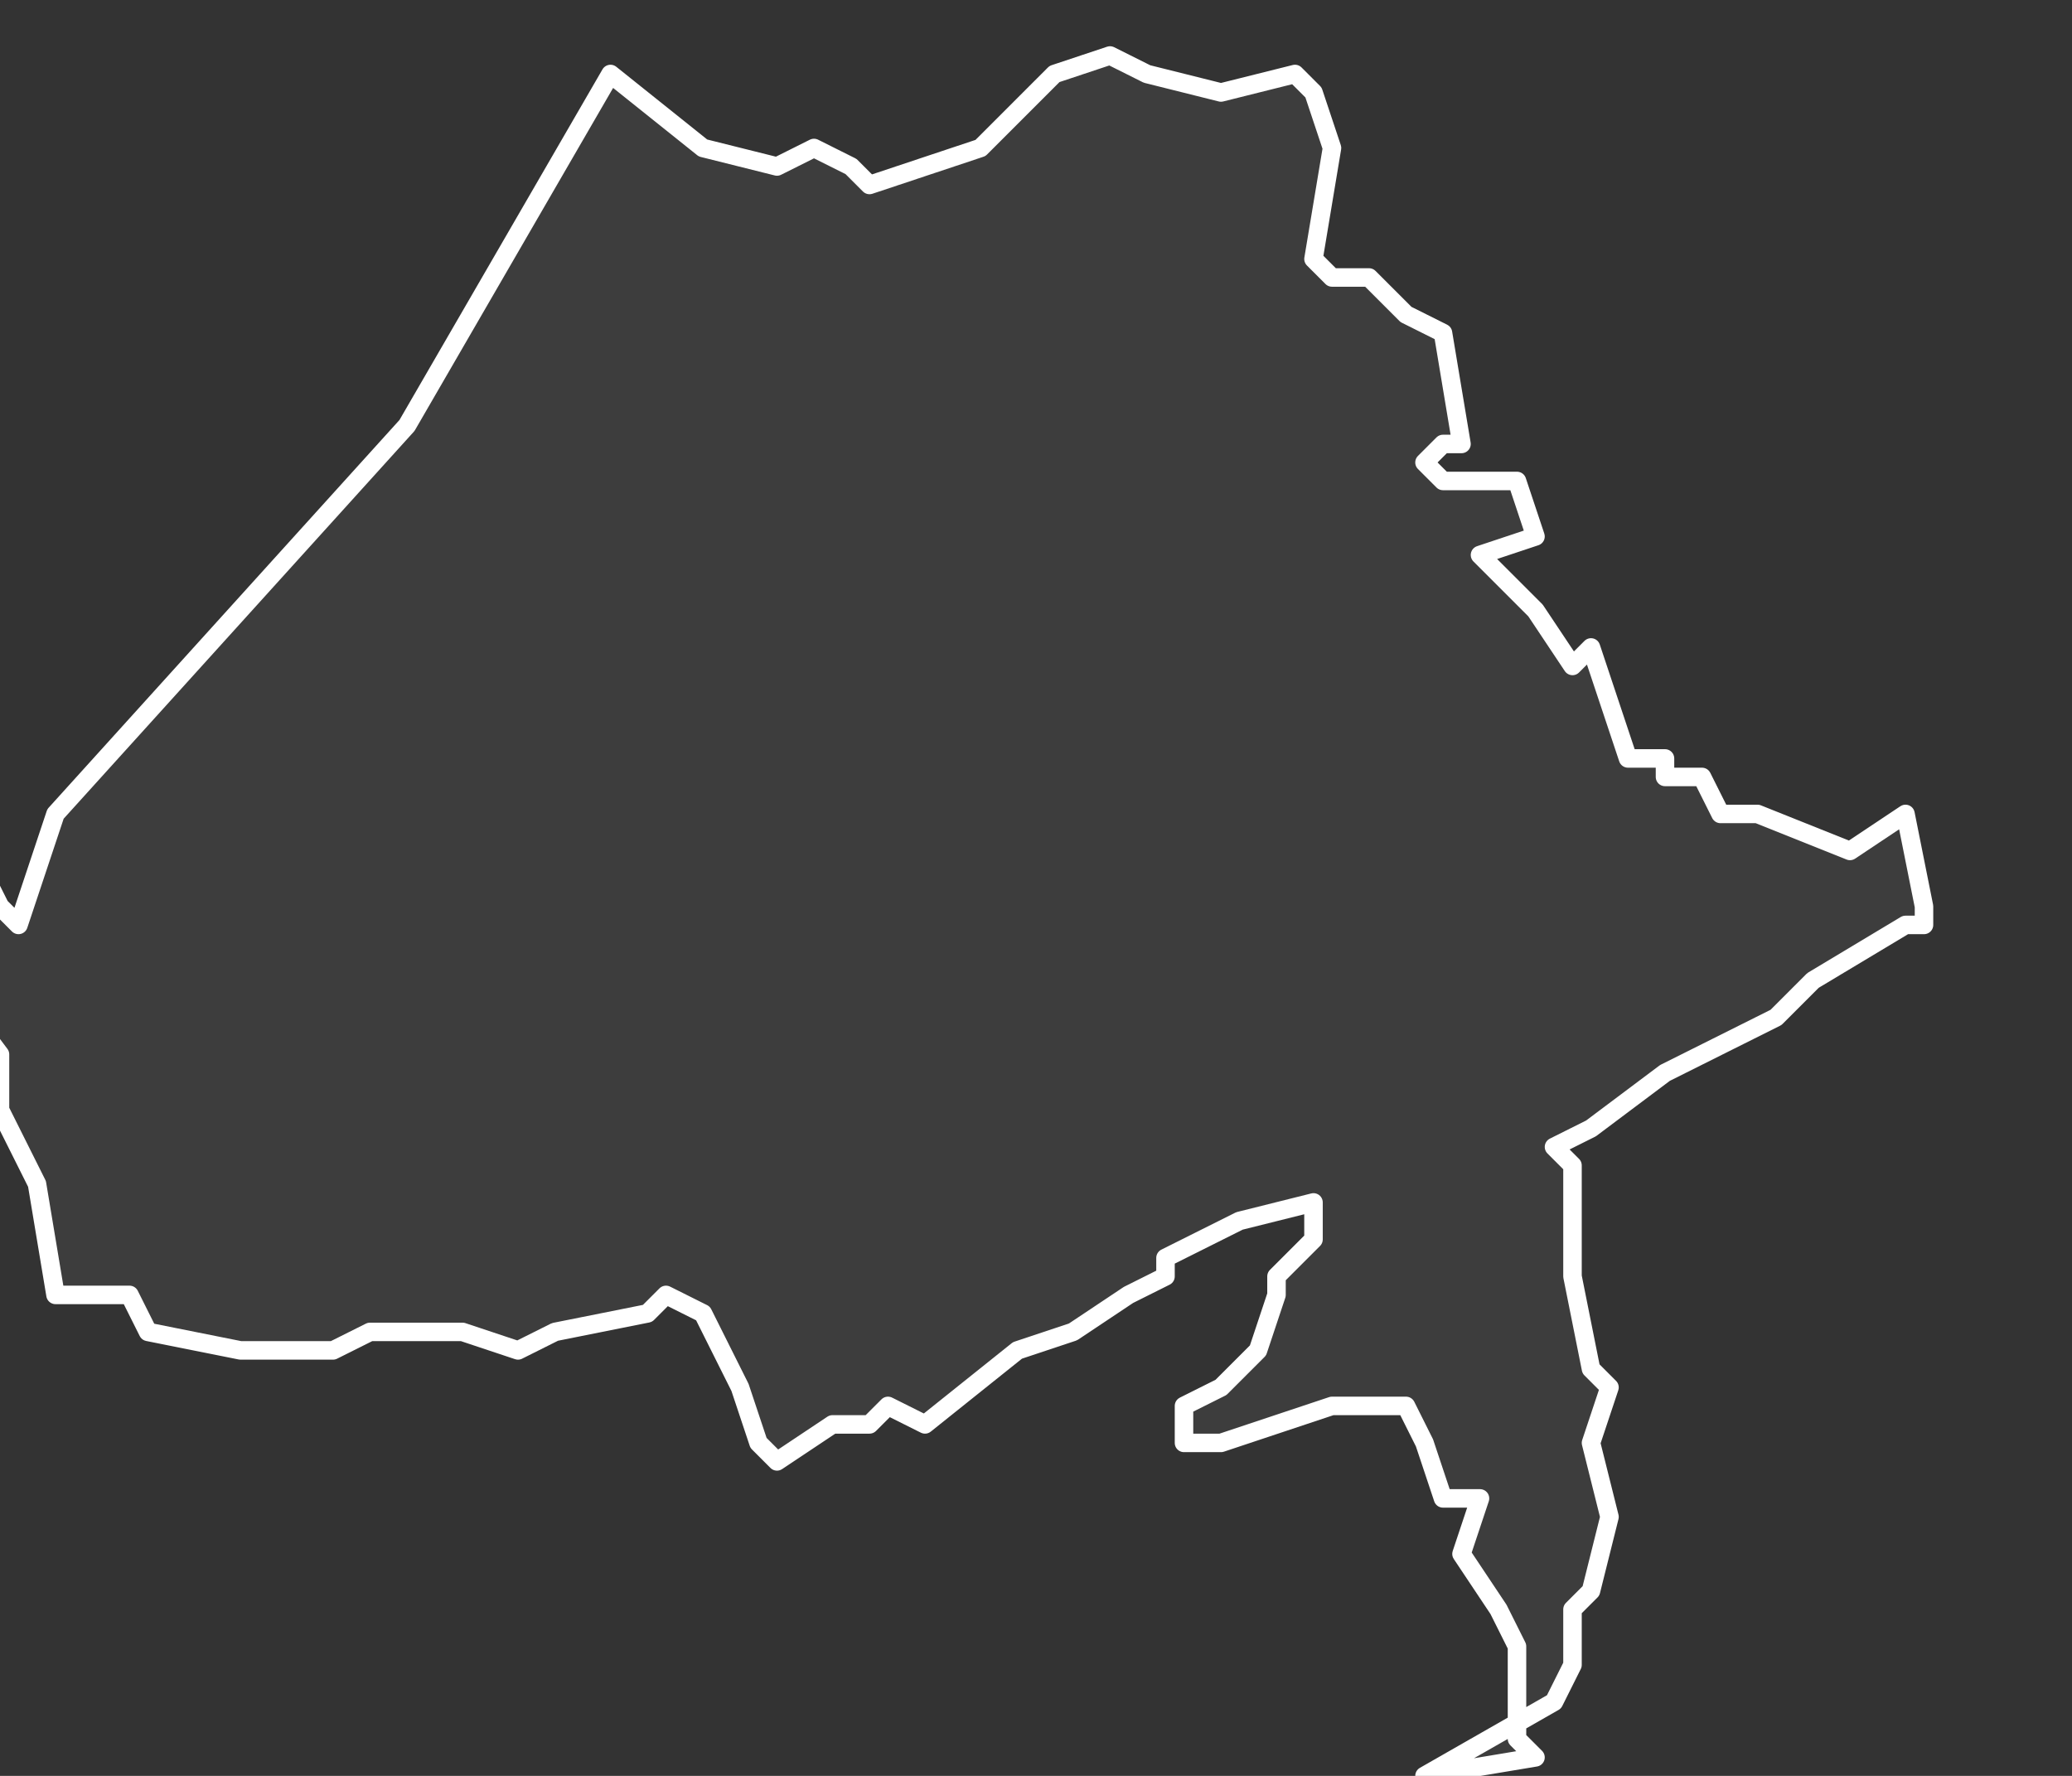 <svg xmlns="http://www.w3.org/2000/svg" version="1.2" viewBox="2.561 -64.06 0.112 0.096"><rect x="2.561" y="-64.06" width="0.112" height="0.096" fill="#333333" stroke="none"/><g><path fill="#fff" fill-opacity=".05" fill-rule="evenodd" stroke="#fff" stroke-linecap="round" stroke-linejoin="round" stroke-width=".001" d="m2.644-63.965-.001-.001-0-.005-.001-.002-.002-.003.001-.003-.002-0-.001-.003-.001-.002-.001-0-.003 0-.006.002-.002 0.0 0-.002.002-.001.002-.002.001-.003 0-.001.002-.002-0-.002-.004.001-.004.002-0.0.001-.002.001-.003.002-.003.001-.005.004-.002-.001-.001.001-.002-0-.003.002-.001-.001-.001-.003-.002-.004-.002-.001-.001.001-.005.001-.002.001-.003-.001-.005 0-.002.001-.005-0-.005-.001-.001-.002-.004-0-.001-.006-.002-.004-0-.003-.003-.004-.002-.003.004-.003.001.002.001.001.002-.006.019-.021.011-.019.005.004.004.001.002-.001.002.001.001.001.006-.002.004-.004.003-.001.002.001.004.001.004-.001.001.001.001.003-.001.006.001.001.002 0.0.002.002.002.001.001.006-.001 0-.001.001.001.001.001-0.0.003 0.0.001.003-.003.001.002.002.001.001.002.003.001-.001.001.003.001.003.002-0.0 0.0.001.002 0.0.001.002.002-0.0.005.002.003-.002.001.005 0.0.001-.001 0-.005.003-.002.002-.002.001-.004.002-.004.003-.002.001.001.001 0.0.003-0.0.003.001.005.001.001-.001.003.001.004-.001.004-.001.001 0.0.003-.001.002-.007.004Z" class="polygon"/></g></svg>